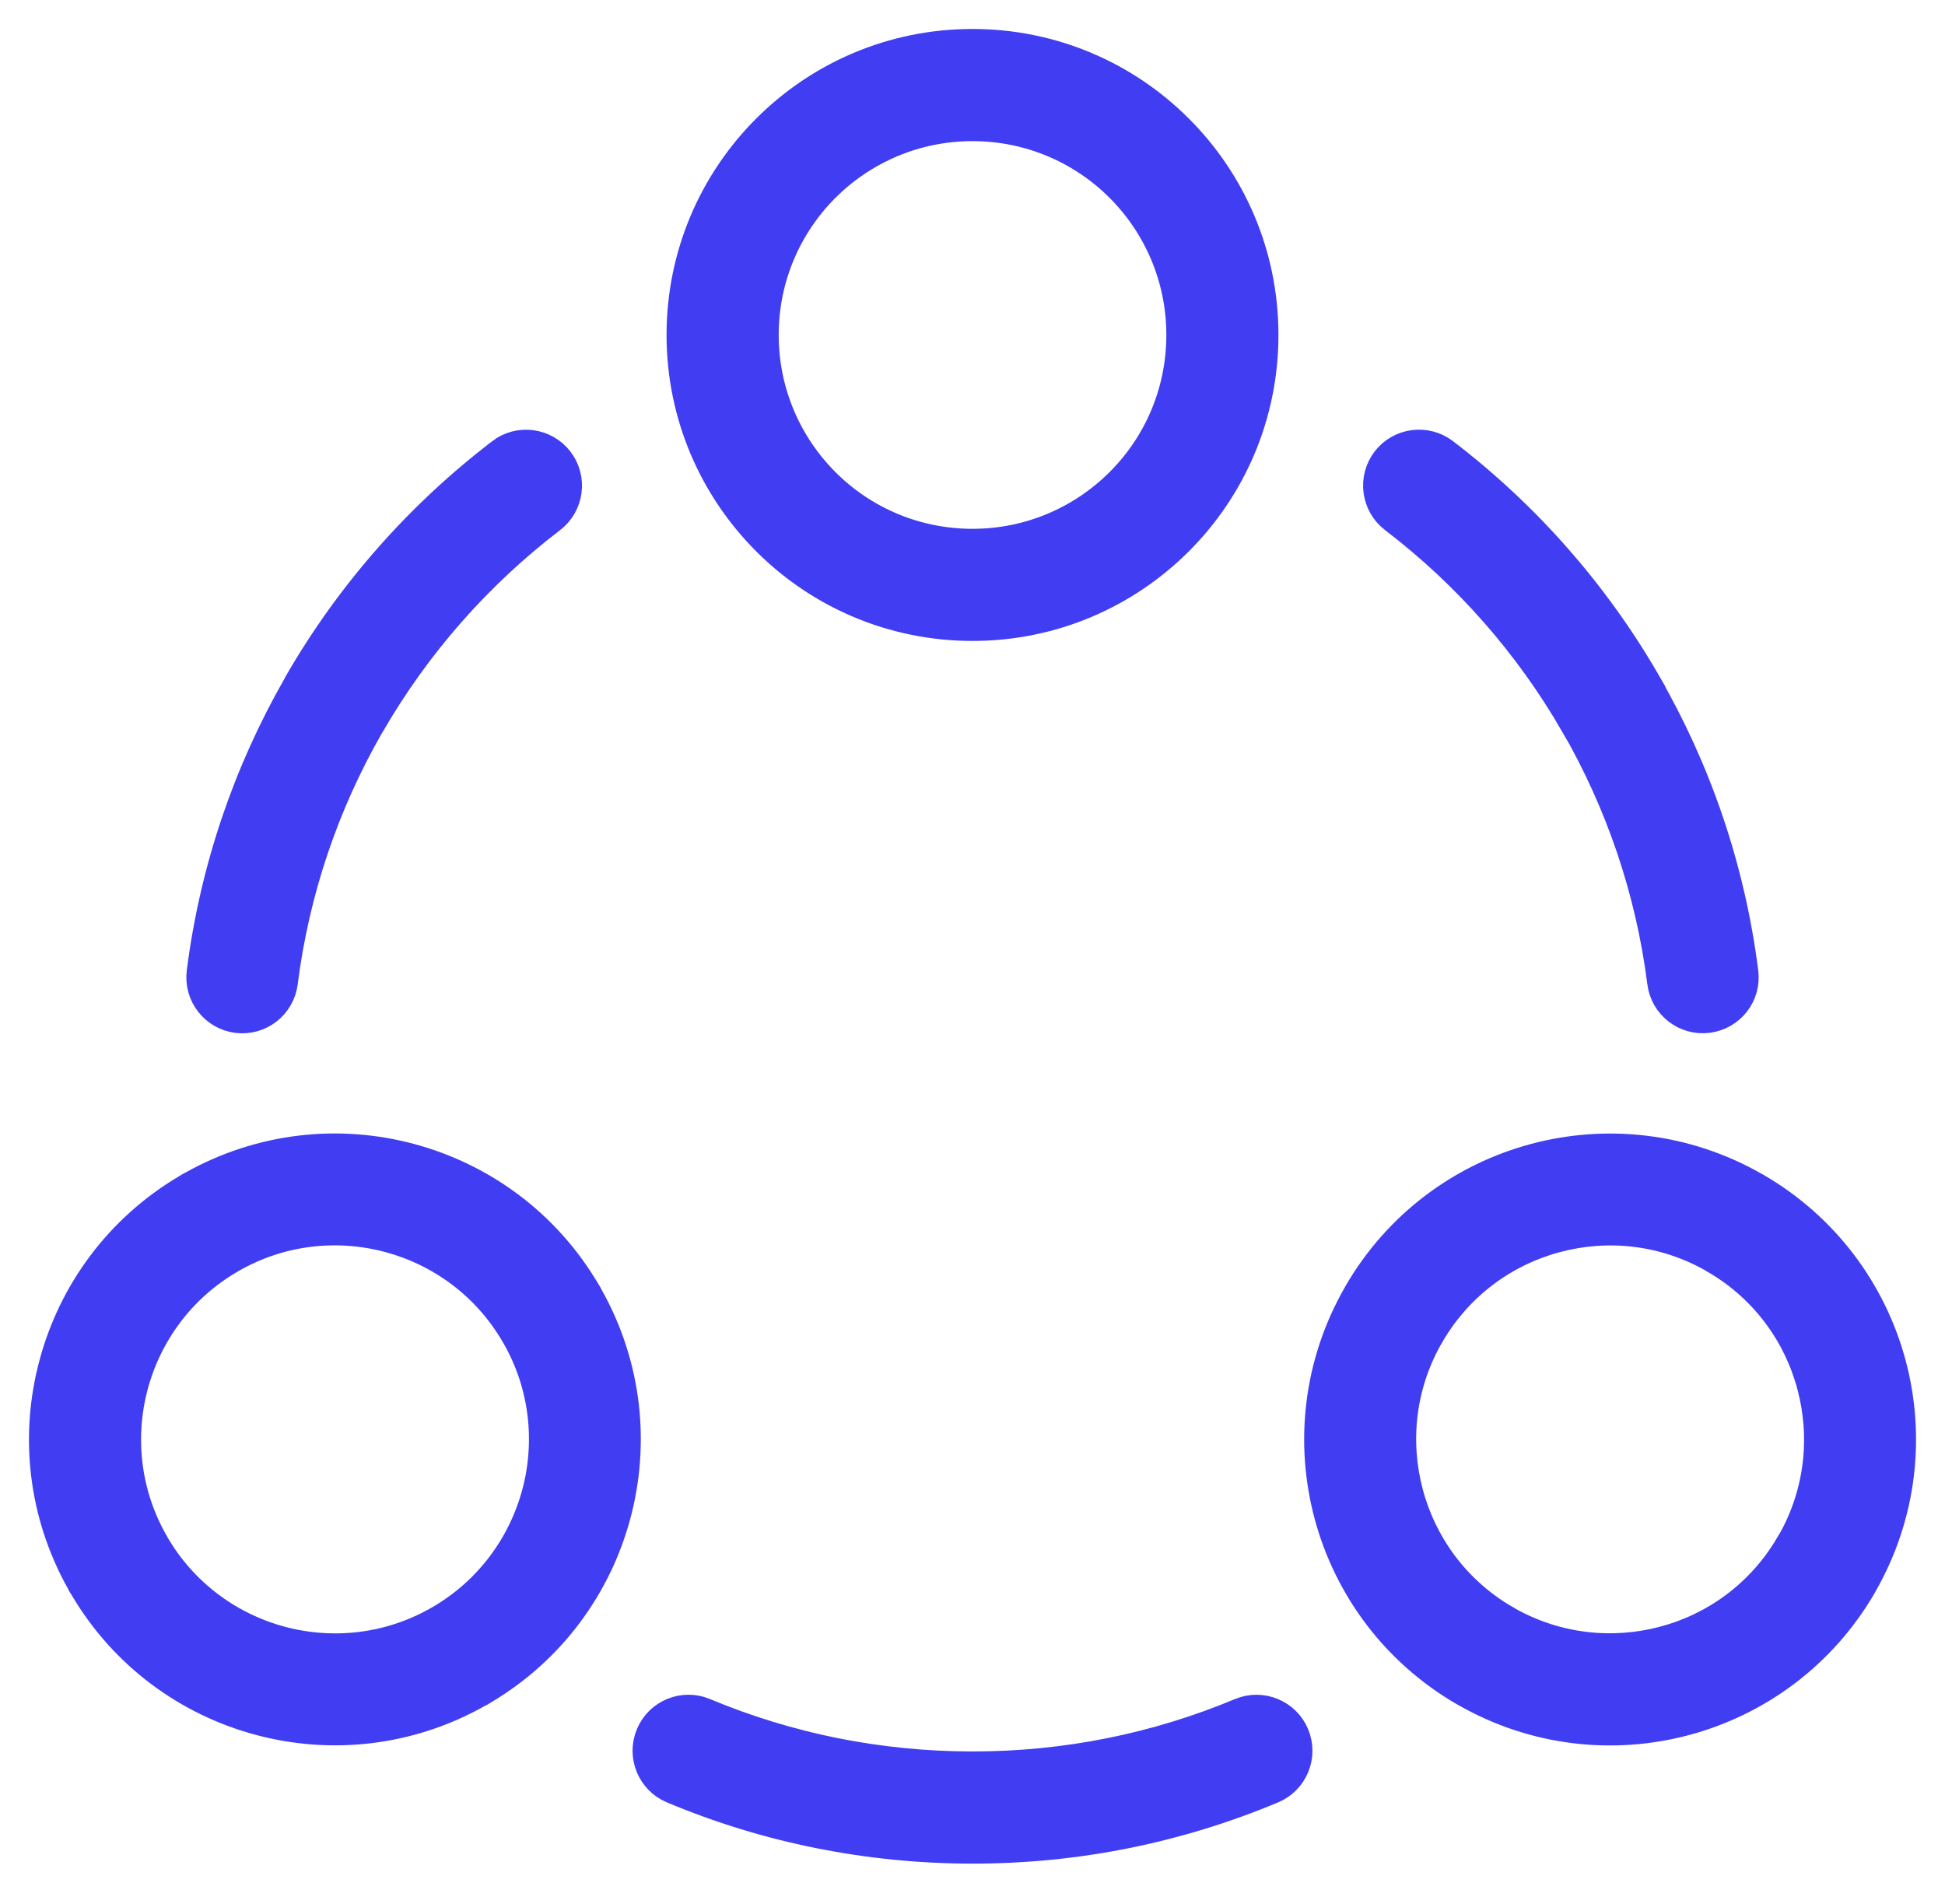 <svg width="47" height="46" viewBox="0 0 47 46" fill="none" xmlns="http://www.w3.org/2000/svg">
<mask id="path-1-outside-1_318_147" maskUnits="userSpaceOnUse" x="0" y="0" width="47" height="46" fill="black">
<rect fill="white" width="47" height="46"/>
<path d="M12.073 10.899C12.534 10.546 13.196 10.635 13.548 11.096C13.901 11.557 13.812 12.219 13.349 12.573C11.591 13.916 10.105 15.601 8.993 17.527L8.961 17.579C7.895 19.442 7.178 21.526 6.896 23.747C6.822 24.323 6.299 24.73 5.723 24.658C5.147 24.585 4.74 24.061 4.811 23.485C5.129 20.983 5.94 18.633 7.14 16.537L7.172 16.476C8.423 14.309 10.093 12.415 12.073 10.902L12.073 10.899ZM1.992 38.392C1.961 38.347 1.932 38.301 1.911 38.251C0.967 36.572 0.779 34.67 1.244 32.944C1.706 31.215 2.82 29.661 4.48 28.678C4.525 28.648 4.571 28.621 4.621 28.597C6.301 27.654 8.204 27.465 9.928 27.93C11.657 28.393 13.213 29.507 14.194 31.165C14.224 31.209 14.251 31.256 14.275 31.306C15.218 32.985 15.405 34.887 14.942 36.613C14.479 38.342 13.365 39.896 11.706 40.879C11.661 40.909 11.614 40.938 11.564 40.959C9.885 41.903 7.983 42.091 6.258 41.627C4.528 41.164 2.973 40.05 1.992 38.391V38.392ZM3.777 37.275C4.465 38.464 5.57 39.262 6.803 39.594C8.035 39.924 9.395 39.786 10.586 39.099L10.592 39.096C11.781 38.407 12.579 37.302 12.911 36.069C13.241 34.837 13.103 33.477 12.416 32.286L12.412 32.281C11.723 31.089 10.618 30.293 9.386 29.961C8.154 29.631 6.794 29.769 5.605 30.456L5.599 30.46C4.41 31.148 3.611 32.254 3.28 33.486C2.95 34.718 3.088 36.078 3.775 37.269L3.778 37.275H3.777ZM43.19 37.33C43.212 37.289 43.233 37.25 43.259 37.214C43.919 36.037 44.048 34.702 43.723 33.488C43.4 32.275 42.62 31.186 41.459 30.495C41.418 30.474 41.379 30.453 41.343 30.427C40.166 29.767 38.831 29.638 37.617 29.963C36.404 30.286 35.315 31.066 34.624 32.225C34.603 32.266 34.581 32.306 34.556 32.342C33.896 33.518 33.767 34.853 34.092 36.067C34.415 37.28 35.195 38.369 36.354 39.06C36.395 39.081 36.434 39.103 36.47 39.128C37.647 39.786 38.982 39.917 40.196 39.592C41.409 39.27 42.498 38.489 43.189 37.328L43.19 37.33ZM45.758 32.944C46.226 34.69 46.028 36.616 45.058 38.308L45.049 38.326C44.069 40.021 42.496 41.16 40.743 41.63C38.998 42.099 37.071 41.901 35.38 40.931L35.362 40.922C33.666 39.942 32.527 38.369 32.057 36.617C31.589 34.871 31.786 32.944 32.757 31.253L32.766 31.235C33.745 29.539 35.319 28.4 37.071 27.93C38.817 27.464 40.743 27.659 42.435 28.63L42.453 28.639C44.148 29.618 45.288 31.192 45.758 32.944ZM23.5 3.11C22.124 3.11 20.878 3.668 19.975 4.568C19.075 5.47 18.517 6.715 18.517 8.093C18.517 9.469 19.075 10.716 19.975 11.618C20.876 12.521 22.123 13.077 23.5 13.077C24.876 13.077 26.123 12.519 27.025 11.618C27.928 10.718 28.484 9.471 28.484 8.093C28.484 6.717 27.926 5.47 27.025 4.568C26.125 3.668 24.878 3.11 23.5 3.11ZM18.485 3.077C19.767 1.793 21.541 1 23.5 1C25.459 1 27.233 1.793 28.516 3.077C29.801 4.36 30.593 6.134 30.593 8.093C30.593 10.052 29.801 11.826 28.516 13.109C27.232 14.393 25.459 15.186 23.5 15.186C21.543 15.186 19.767 14.393 18.485 13.109C17.202 11.825 16.407 10.052 16.407 8.093C16.407 6.136 17.2 4.36 18.485 3.077ZM16.235 43.273C15.697 43.051 15.444 42.434 15.666 41.897C15.889 41.359 16.506 41.104 17.042 41.329C18.045 41.748 19.1 42.073 20.201 42.294C21.267 42.505 22.37 42.618 23.5 42.618C24.632 42.618 25.735 42.507 26.799 42.294C27.899 42.075 28.956 41.748 29.958 41.329C30.497 41.106 31.112 41.361 31.334 41.897C31.557 42.434 31.302 43.051 30.766 43.273C29.628 43.749 28.441 44.115 27.212 44.362C26.01 44.603 24.77 44.728 23.5 44.728C22.232 44.728 20.991 44.601 19.789 44.362C18.562 44.116 17.37 43.749 16.235 43.273ZM42.189 23.483C42.263 24.059 41.854 24.584 41.278 24.656C40.702 24.73 40.177 24.32 40.105 23.745C39.82 21.502 39.091 19.4 38.01 17.523L38.008 17.525C36.896 15.598 35.41 13.912 33.652 12.57C33.191 12.217 33.102 11.559 33.453 11.094C33.806 10.633 34.465 10.545 34.928 10.897C36.908 12.409 38.577 14.303 39.829 16.471L39.827 16.472L39.829 16.476C41.048 18.587 41.868 20.957 42.189 23.481L42.189 23.483Z"/>
</mask>
<path d="M12.073 10.899C12.534 10.546 13.196 10.635 13.548 11.096C13.901 11.557 13.812 12.219 13.349 12.573C11.591 13.916 10.105 15.601 8.993 17.527L8.961 17.579C7.895 19.442 7.178 21.526 6.896 23.747C6.822 24.323 6.299 24.73 5.723 24.658C5.147 24.585 4.74 24.061 4.811 23.485C5.129 20.983 5.94 18.633 7.14 16.537L7.172 16.476C8.423 14.309 10.093 12.415 12.073 10.902L12.073 10.899ZM1.992 38.392C1.961 38.347 1.932 38.301 1.911 38.251C0.967 36.572 0.779 34.67 1.244 32.944C1.706 31.215 2.82 29.661 4.48 28.678C4.525 28.648 4.571 28.621 4.621 28.597C6.301 27.654 8.204 27.465 9.928 27.93C11.657 28.393 13.213 29.507 14.194 31.165C14.224 31.209 14.251 31.256 14.275 31.306C15.218 32.985 15.405 34.887 14.942 36.613C14.479 38.342 13.365 39.896 11.706 40.879C11.661 40.909 11.614 40.938 11.564 40.959C9.885 41.903 7.983 42.091 6.258 41.627C4.528 41.164 2.973 40.05 1.992 38.391V38.392ZM3.777 37.275C4.465 38.464 5.57 39.262 6.803 39.594C8.035 39.924 9.395 39.786 10.586 39.099L10.592 39.096C11.781 38.407 12.579 37.302 12.911 36.069C13.241 34.837 13.103 33.477 12.416 32.286L12.412 32.281C11.723 31.089 10.618 30.293 9.386 29.961C8.154 29.631 6.794 29.769 5.605 30.456L5.599 30.46C4.41 31.148 3.611 32.254 3.28 33.486C2.95 34.718 3.088 36.078 3.775 37.269L3.778 37.275H3.777ZM43.19 37.33C43.212 37.289 43.233 37.25 43.259 37.214C43.919 36.037 44.048 34.702 43.723 33.488C43.4 32.275 42.62 31.186 41.459 30.495C41.418 30.474 41.379 30.453 41.343 30.427C40.166 29.767 38.831 29.638 37.617 29.963C36.404 30.286 35.315 31.066 34.624 32.225C34.603 32.266 34.581 32.306 34.556 32.342C33.896 33.518 33.767 34.853 34.092 36.067C34.415 37.28 35.195 38.369 36.354 39.06C36.395 39.081 36.434 39.103 36.47 39.128C37.647 39.786 38.982 39.917 40.196 39.592C41.409 39.27 42.498 38.489 43.189 37.328L43.19 37.33ZM45.758 32.944C46.226 34.69 46.028 36.616 45.058 38.308L45.049 38.326C44.069 40.021 42.496 41.16 40.743 41.63C38.998 42.099 37.071 41.901 35.38 40.931L35.362 40.922C33.666 39.942 32.527 38.369 32.057 36.617C31.589 34.871 31.786 32.944 32.757 31.253L32.766 31.235C33.745 29.539 35.319 28.4 37.071 27.93C38.817 27.464 40.743 27.659 42.435 28.63L42.453 28.639C44.148 29.618 45.288 31.192 45.758 32.944ZM23.5 3.11C22.124 3.11 20.878 3.668 19.975 4.568C19.075 5.47 18.517 6.715 18.517 8.093C18.517 9.469 19.075 10.716 19.975 11.618C20.876 12.521 22.123 13.077 23.5 13.077C24.876 13.077 26.123 12.519 27.025 11.618C27.928 10.718 28.484 9.471 28.484 8.093C28.484 6.717 27.926 5.47 27.025 4.568C26.125 3.668 24.878 3.11 23.5 3.11ZM18.485 3.077C19.767 1.793 21.541 1 23.5 1C25.459 1 27.233 1.793 28.516 3.077C29.801 4.36 30.593 6.134 30.593 8.093C30.593 10.052 29.801 11.826 28.516 13.109C27.232 14.393 25.459 15.186 23.5 15.186C21.543 15.186 19.767 14.393 18.485 13.109C17.202 11.825 16.407 10.052 16.407 8.093C16.407 6.136 17.2 4.36 18.485 3.077ZM16.235 43.273C15.697 43.051 15.444 42.434 15.666 41.897C15.889 41.359 16.506 41.104 17.042 41.329C18.045 41.748 19.1 42.073 20.201 42.294C21.267 42.505 22.37 42.618 23.5 42.618C24.632 42.618 25.735 42.507 26.799 42.294C27.899 42.075 28.956 41.748 29.958 41.329C30.497 41.106 31.112 41.361 31.334 41.897C31.557 42.434 31.302 43.051 30.766 43.273C29.628 43.749 28.441 44.115 27.212 44.362C26.01 44.603 24.77 44.728 23.5 44.728C22.232 44.728 20.991 44.601 19.789 44.362C18.562 44.116 17.37 43.749 16.235 43.273ZM42.189 23.483C42.263 24.059 41.854 24.584 41.278 24.656C40.702 24.73 40.177 24.32 40.105 23.745C39.82 21.502 39.091 19.4 38.01 17.523L38.008 17.525C36.896 15.598 35.41 13.912 33.652 12.57C33.191 12.217 33.102 11.559 33.453 11.094C33.806 10.633 34.465 10.545 34.928 10.897C36.908 12.409 38.577 14.303 39.829 16.471L39.827 16.472L39.829 16.476C41.048 18.587 41.868 20.957 42.189 23.481L42.189 23.483Z" fill="#413DF2"/>
<path d="M12.073 10.899C12.534 10.546 13.196 10.635 13.548 11.096C13.901 11.557 13.812 12.219 13.349 12.573C11.591 13.916 10.105 15.601 8.993 17.527L8.961 17.579C7.895 19.442 7.178 21.526 6.896 23.747C6.822 24.323 6.299 24.73 5.723 24.658C5.147 24.585 4.74 24.061 4.811 23.485C5.129 20.983 5.94 18.633 7.14 16.537L7.172 16.476C8.423 14.309 10.093 12.415 12.073 10.902L12.073 10.899ZM1.992 38.392C1.961 38.347 1.932 38.301 1.911 38.251C0.967 36.572 0.779 34.67 1.244 32.944C1.706 31.215 2.82 29.661 4.48 28.678C4.525 28.648 4.571 28.621 4.621 28.597C6.301 27.654 8.204 27.465 9.928 27.93C11.657 28.393 13.213 29.507 14.194 31.165C14.224 31.209 14.251 31.256 14.275 31.306C15.218 32.985 15.405 34.887 14.942 36.613C14.479 38.342 13.365 39.896 11.706 40.879C11.661 40.909 11.614 40.938 11.564 40.959C9.885 41.903 7.983 42.091 6.258 41.627C4.528 41.164 2.973 40.05 1.992 38.391V38.392ZM3.777 37.275C4.465 38.464 5.57 39.262 6.803 39.594C8.035 39.924 9.395 39.786 10.586 39.099L10.592 39.096C11.781 38.407 12.579 37.302 12.911 36.069C13.241 34.837 13.103 33.477 12.416 32.286L12.412 32.281C11.723 31.089 10.618 30.293 9.386 29.961C8.154 29.631 6.794 29.769 5.605 30.456L5.599 30.46C4.41 31.148 3.611 32.254 3.28 33.486C2.95 34.718 3.088 36.078 3.775 37.269L3.778 37.275H3.777ZM43.19 37.33C43.212 37.289 43.233 37.25 43.259 37.214C43.919 36.037 44.048 34.702 43.723 33.488C43.4 32.275 42.62 31.186 41.459 30.495C41.418 30.474 41.379 30.453 41.343 30.427C40.166 29.767 38.831 29.638 37.617 29.963C36.404 30.286 35.315 31.066 34.624 32.225C34.603 32.266 34.581 32.306 34.556 32.342C33.896 33.518 33.767 34.853 34.092 36.067C34.415 37.28 35.195 38.369 36.354 39.06C36.395 39.081 36.434 39.103 36.47 39.128C37.647 39.786 38.982 39.917 40.196 39.592C41.409 39.27 42.498 38.489 43.189 37.328L43.19 37.33ZM45.758 32.944C46.226 34.69 46.028 36.616 45.058 38.308L45.049 38.326C44.069 40.021 42.496 41.16 40.743 41.63C38.998 42.099 37.071 41.901 35.38 40.931L35.362 40.922C33.666 39.942 32.527 38.369 32.057 36.617C31.589 34.871 31.786 32.944 32.757 31.253L32.766 31.235C33.745 29.539 35.319 28.4 37.071 27.93C38.817 27.464 40.743 27.659 42.435 28.63L42.453 28.639C44.148 29.618 45.288 31.192 45.758 32.944ZM23.5 3.11C22.124 3.11 20.878 3.668 19.975 4.568C19.075 5.47 18.517 6.715 18.517 8.093C18.517 9.469 19.075 10.716 19.975 11.618C20.876 12.521 22.123 13.077 23.5 13.077C24.876 13.077 26.123 12.519 27.025 11.618C27.928 10.718 28.484 9.471 28.484 8.093C28.484 6.717 27.926 5.47 27.025 4.568C26.125 3.668 24.878 3.11 23.5 3.11ZM18.485 3.077C19.767 1.793 21.541 1 23.5 1C25.459 1 27.233 1.793 28.516 3.077C29.801 4.36 30.593 6.134 30.593 8.093C30.593 10.052 29.801 11.826 28.516 13.109C27.232 14.393 25.459 15.186 23.5 15.186C21.543 15.186 19.767 14.393 18.485 13.109C17.202 11.825 16.407 10.052 16.407 8.093C16.407 6.136 17.2 4.36 18.485 3.077ZM16.235 43.273C15.697 43.051 15.444 42.434 15.666 41.897C15.889 41.359 16.506 41.104 17.042 41.329C18.045 41.748 19.1 42.073 20.201 42.294C21.267 42.505 22.37 42.618 23.5 42.618C24.632 42.618 25.735 42.507 26.799 42.294C27.899 42.075 28.956 41.748 29.958 41.329C30.497 41.106 31.112 41.361 31.334 41.897C31.557 42.434 31.302 43.051 30.766 43.273C29.628 43.749 28.441 44.115 27.212 44.362C26.01 44.603 24.77 44.728 23.5 44.728C22.232 44.728 20.991 44.601 19.789 44.362C18.562 44.116 17.37 43.749 16.235 43.273ZM42.189 23.483C42.263 24.059 41.854 24.584 41.278 24.656C40.702 24.73 40.177 24.32 40.105 23.745C39.82 21.502 39.091 19.4 38.01 17.523L38.008 17.525C36.896 15.598 35.41 13.912 33.652 12.57C33.191 12.217 33.102 11.559 33.453 11.094C33.806 10.633 34.465 10.545 34.928 10.897C36.908 12.409 38.577 14.303 39.829 16.471L39.827 16.472L39.829 16.476C41.048 18.587 41.868 20.957 42.189 23.481L42.189 23.483Z" stroke="#413DF2" stroke-width="0.6" mask="url(#path-1-outside-1_318_147)"/>
</svg>

